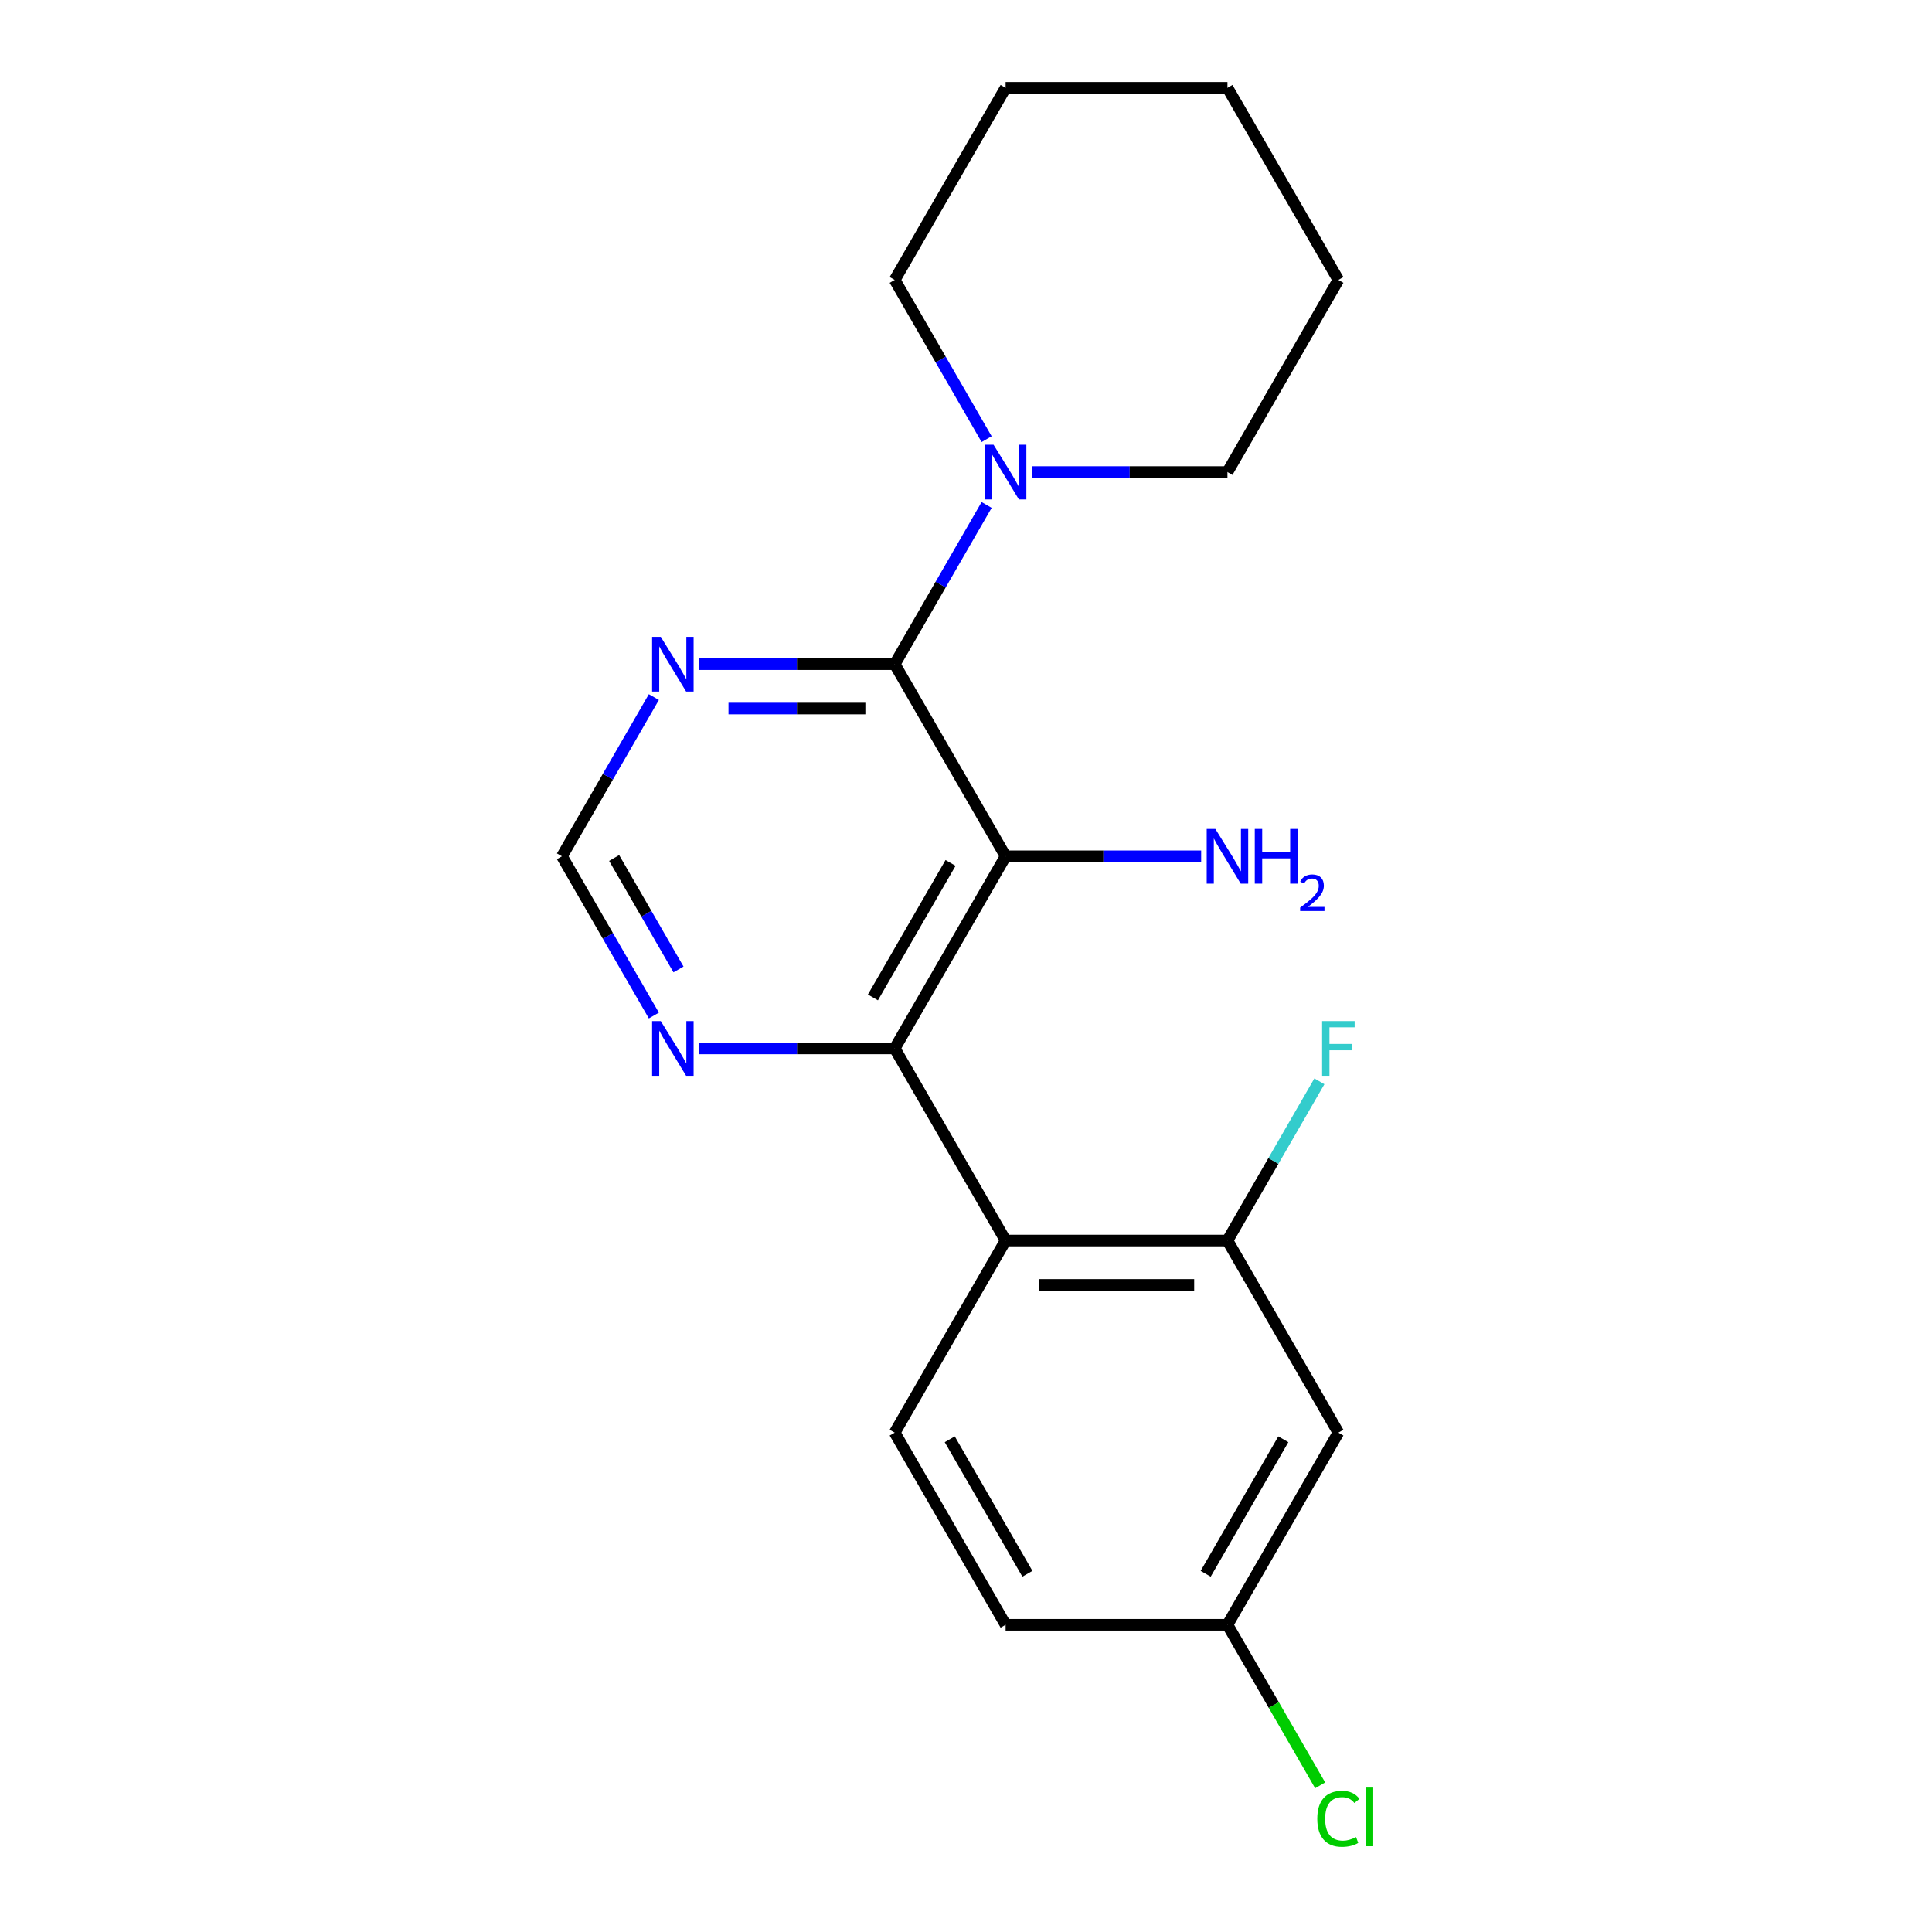 <?xml version='1.0' encoding='iso-8859-1'?>
<svg version='1.1' baseProfile='full'
              xmlns='http://www.w3.org/2000/svg'
                      xmlns:rdkit='http://www.rdkit.org/xml'
                      xmlns:xlink='http://www.w3.org/1999/xlink'
                  xml:space='preserve'
width='1000px' height='1000px' viewBox='0 0 1000 1000'>
<!-- END OF HEADER -->
<rect style='opacity:1.0;fill:#FFFFFF;stroke:none' width='1000' height='1000' x='0' y='0'> </rect>
<path class='bond-0' d='M 520.508,443.218 L 463.096,542.658' style='fill:none;fill-rule:evenodd;stroke:#000000;stroke-width:6px;stroke-linecap:butt;stroke-linejoin:miter;stroke-opacity:1' />
<path class='bond-0' d='M 492.008,446.651 L 451.82,516.26' style='fill:none;fill-rule:evenodd;stroke:#000000;stroke-width:6px;stroke-linecap:butt;stroke-linejoin:miter;stroke-opacity:1' />
<path class='bond-1' d='M 520.508,443.218 L 463.096,343.777' style='fill:none;fill-rule:evenodd;stroke:#000000;stroke-width:6px;stroke-linecap:butt;stroke-linejoin:miter;stroke-opacity:1' />
<path class='bond-2' d='M 520.508,443.218 L 571.115,443.218' style='fill:none;fill-rule:evenodd;stroke:#000000;stroke-width:6px;stroke-linecap:butt;stroke-linejoin:miter;stroke-opacity:1' />
<path class='bond-2' d='M 571.115,443.218 L 621.722,443.218' style='fill:none;fill-rule:evenodd;stroke:#0000FF;stroke-width:6px;stroke-linecap:butt;stroke-linejoin:miter;stroke-opacity:1' />
<path class='bond-3' d='M 463.096,542.658 L 412.489,542.658' style='fill:none;fill-rule:evenodd;stroke:#000000;stroke-width:6px;stroke-linecap:butt;stroke-linejoin:miter;stroke-opacity:1' />
<path class='bond-3' d='M 412.489,542.658 L 361.882,542.658' style='fill:none;fill-rule:evenodd;stroke:#0000FF;stroke-width:6px;stroke-linecap:butt;stroke-linejoin:miter;stroke-opacity:1' />
<path class='bond-4' d='M 463.096,542.658 L 520.508,642.099' style='fill:none;fill-rule:evenodd;stroke:#000000;stroke-width:6px;stroke-linecap:butt;stroke-linejoin:miter;stroke-opacity:1' />
<path class='bond-5' d='M 338.439,525.628 L 314.649,484.423' style='fill:none;fill-rule:evenodd;stroke:#0000FF;stroke-width:6px;stroke-linecap:butt;stroke-linejoin:miter;stroke-opacity:1' />
<path class='bond-5' d='M 314.649,484.423 L 290.859,443.218' style='fill:none;fill-rule:evenodd;stroke:#000000;stroke-width:6px;stroke-linecap:butt;stroke-linejoin:miter;stroke-opacity:1' />
<path class='bond-5' d='M 351.19,501.784 L 334.537,472.94' style='fill:none;fill-rule:evenodd;stroke:#0000FF;stroke-width:6px;stroke-linecap:butt;stroke-linejoin:miter;stroke-opacity:1' />
<path class='bond-5' d='M 334.537,472.94 L 317.884,444.097' style='fill:none;fill-rule:evenodd;stroke:#000000;stroke-width:6px;stroke-linecap:butt;stroke-linejoin:miter;stroke-opacity:1' />
<path class='bond-6' d='M 290.859,443.218 L 314.649,402.013' style='fill:none;fill-rule:evenodd;stroke:#000000;stroke-width:6px;stroke-linecap:butt;stroke-linejoin:miter;stroke-opacity:1' />
<path class='bond-6' d='M 314.649,402.013 L 338.439,360.807' style='fill:none;fill-rule:evenodd;stroke:#0000FF;stroke-width:6px;stroke-linecap:butt;stroke-linejoin:miter;stroke-opacity:1' />
<path class='bond-7' d='M 361.882,343.777 L 412.489,343.777' style='fill:none;fill-rule:evenodd;stroke:#0000FF;stroke-width:6px;stroke-linecap:butt;stroke-linejoin:miter;stroke-opacity:1' />
<path class='bond-7' d='M 412.489,343.777 L 463.096,343.777' style='fill:none;fill-rule:evenodd;stroke:#000000;stroke-width:6px;stroke-linecap:butt;stroke-linejoin:miter;stroke-opacity:1' />
<path class='bond-7' d='M 377.064,366.742 L 412.489,366.742' style='fill:none;fill-rule:evenodd;stroke:#0000FF;stroke-width:6px;stroke-linecap:butt;stroke-linejoin:miter;stroke-opacity:1' />
<path class='bond-7' d='M 412.489,366.742 L 447.914,366.742' style='fill:none;fill-rule:evenodd;stroke:#000000;stroke-width:6px;stroke-linecap:butt;stroke-linejoin:miter;stroke-opacity:1' />
<path class='bond-8' d='M 463.096,343.777 L 486.886,302.572' style='fill:none;fill-rule:evenodd;stroke:#000000;stroke-width:6px;stroke-linecap:butt;stroke-linejoin:miter;stroke-opacity:1' />
<path class='bond-8' d='M 486.886,302.572 L 510.675,261.367' style='fill:none;fill-rule:evenodd;stroke:#0000FF;stroke-width:6px;stroke-linecap:butt;stroke-linejoin:miter;stroke-opacity:1' />
<path class='bond-9' d='M 534.119,244.336 L 584.725,244.336' style='fill:none;fill-rule:evenodd;stroke:#0000FF;stroke-width:6px;stroke-linecap:butt;stroke-linejoin:miter;stroke-opacity:1' />
<path class='bond-9' d='M 584.725,244.336 L 635.332,244.336' style='fill:none;fill-rule:evenodd;stroke:#000000;stroke-width:6px;stroke-linecap:butt;stroke-linejoin:miter;stroke-opacity:1' />
<path class='bond-10' d='M 510.675,227.305 L 486.886,186.1' style='fill:none;fill-rule:evenodd;stroke:#0000FF;stroke-width:6px;stroke-linecap:butt;stroke-linejoin:miter;stroke-opacity:1' />
<path class='bond-10' d='M 486.886,186.1 L 463.096,144.895' style='fill:none;fill-rule:evenodd;stroke:#000000;stroke-width:6px;stroke-linecap:butt;stroke-linejoin:miter;stroke-opacity:1' />
<path class='bond-11' d='M 520.508,45.455 L 635.332,45.455' style='fill:none;fill-rule:evenodd;stroke:#000000;stroke-width:6px;stroke-linecap:butt;stroke-linejoin:miter;stroke-opacity:1' />
<path class='bond-12' d='M 520.508,45.455 L 463.096,144.895' style='fill:none;fill-rule:evenodd;stroke:#000000;stroke-width:6px;stroke-linecap:butt;stroke-linejoin:miter;stroke-opacity:1' />
<path class='bond-13' d='M 635.332,45.455 L 692.745,144.895' style='fill:none;fill-rule:evenodd;stroke:#000000;stroke-width:6px;stroke-linecap:butt;stroke-linejoin:miter;stroke-opacity:1' />
<path class='bond-14' d='M 692.745,144.895 L 635.332,244.336' style='fill:none;fill-rule:evenodd;stroke:#000000;stroke-width:6px;stroke-linecap:butt;stroke-linejoin:miter;stroke-opacity:1' />
<path class='bond-15' d='M 692.745,741.54 L 635.332,840.981' style='fill:none;fill-rule:evenodd;stroke:#000000;stroke-width:6px;stroke-linecap:butt;stroke-linejoin:miter;stroke-opacity:1' />
<path class='bond-15' d='M 664.245,744.974 L 624.056,814.582' style='fill:none;fill-rule:evenodd;stroke:#000000;stroke-width:6px;stroke-linecap:butt;stroke-linejoin:miter;stroke-opacity:1' />
<path class='bond-16' d='M 692.745,741.54 L 635.332,642.099' style='fill:none;fill-rule:evenodd;stroke:#000000;stroke-width:6px;stroke-linecap:butt;stroke-linejoin:miter;stroke-opacity:1' />
<path class='bond-17' d='M 635.332,840.981 L 520.508,840.981' style='fill:none;fill-rule:evenodd;stroke:#000000;stroke-width:6px;stroke-linecap:butt;stroke-linejoin:miter;stroke-opacity:1' />
<path class='bond-18' d='M 635.332,840.981 L 659.324,882.536' style='fill:none;fill-rule:evenodd;stroke:#000000;stroke-width:6px;stroke-linecap:butt;stroke-linejoin:miter;stroke-opacity:1' />
<path class='bond-18' d='M 659.324,882.536 L 683.316,924.091' style='fill:none;fill-rule:evenodd;stroke:#00CC00;stroke-width:6px;stroke-linecap:butt;stroke-linejoin:miter;stroke-opacity:1' />
<path class='bond-19' d='M 520.508,840.981 L 463.096,741.54' style='fill:none;fill-rule:evenodd;stroke:#000000;stroke-width:6px;stroke-linecap:butt;stroke-linejoin:miter;stroke-opacity:1' />
<path class='bond-19' d='M 531.784,814.582 L 491.596,744.974' style='fill:none;fill-rule:evenodd;stroke:#000000;stroke-width:6px;stroke-linecap:butt;stroke-linejoin:miter;stroke-opacity:1' />
<path class='bond-20' d='M 463.096,741.54 L 520.508,642.099' style='fill:none;fill-rule:evenodd;stroke:#000000;stroke-width:6px;stroke-linecap:butt;stroke-linejoin:miter;stroke-opacity:1' />
<path class='bond-21' d='M 520.508,642.099 L 635.332,642.099' style='fill:none;fill-rule:evenodd;stroke:#000000;stroke-width:6px;stroke-linecap:butt;stroke-linejoin:miter;stroke-opacity:1' />
<path class='bond-21' d='M 537.732,665.064 L 618.109,665.064' style='fill:none;fill-rule:evenodd;stroke:#000000;stroke-width:6px;stroke-linecap:butt;stroke-linejoin:miter;stroke-opacity:1' />
<path class='bond-22' d='M 635.332,642.099 L 659.122,600.894' style='fill:none;fill-rule:evenodd;stroke:#000000;stroke-width:6px;stroke-linecap:butt;stroke-linejoin:miter;stroke-opacity:1' />
<path class='bond-22' d='M 659.122,600.894 L 682.912,559.689' style='fill:none;fill-rule:evenodd;stroke:#33CCCC;stroke-width:6px;stroke-linecap:butt;stroke-linejoin:miter;stroke-opacity:1' />
<path  class='atom-2' d='M 342.012 528.498
L 351.292 543.498
Q 352.212 544.978, 353.692 547.658
Q 355.172 550.338, 355.252 550.498
L 355.252 528.498
L 359.012 528.498
L 359.012 556.818
L 355.132 556.818
L 345.172 540.418
Q 344.012 538.498, 342.772 536.298
Q 341.572 534.098, 341.212 533.418
L 341.212 556.818
L 337.532 556.818
L 337.532 528.498
L 342.012 528.498
' fill='#0000FF'/>
<path  class='atom-4' d='M 342.012 329.617
L 351.292 344.617
Q 352.212 346.097, 353.692 348.777
Q 355.172 351.457, 355.252 351.617
L 355.252 329.617
L 359.012 329.617
L 359.012 357.937
L 355.132 357.937
L 345.172 341.537
Q 344.012 339.617, 342.772 337.417
Q 341.572 335.217, 341.212 334.537
L 341.212 357.937
L 337.532 357.937
L 337.532 329.617
L 342.012 329.617
' fill='#0000FF'/>
<path  class='atom-6' d='M 514.248 230.176
L 523.528 245.176
Q 524.448 246.656, 525.928 249.336
Q 527.408 252.016, 527.488 252.176
L 527.488 230.176
L 531.248 230.176
L 531.248 258.496
L 527.368 258.496
L 517.408 242.096
Q 516.248 240.176, 515.008 237.976
Q 513.808 235.776, 513.448 235.096
L 513.448 258.496
L 509.768 258.496
L 509.768 230.176
L 514.248 230.176
' fill='#0000FF'/>
<path  class='atom-7' d='M 629.072 429.058
L 638.352 444.058
Q 639.272 445.538, 640.752 448.218
Q 642.232 450.898, 642.312 451.058
L 642.312 429.058
L 646.072 429.058
L 646.072 457.378
L 642.192 457.378
L 632.232 440.978
Q 631.072 439.058, 629.832 436.858
Q 628.632 434.658, 628.272 433.978
L 628.272 457.378
L 624.592 457.378
L 624.592 429.058
L 629.072 429.058
' fill='#0000FF'/>
<path  class='atom-7' d='M 649.472 429.058
L 653.312 429.058
L 653.312 441.098
L 667.792 441.098
L 667.792 429.058
L 671.632 429.058
L 671.632 457.378
L 667.792 457.378
L 667.792 444.298
L 653.312 444.298
L 653.312 457.378
L 649.472 457.378
L 649.472 429.058
' fill='#0000FF'/>
<path  class='atom-7' d='M 673.005 456.384
Q 673.692 454.615, 675.328 453.638
Q 676.965 452.635, 679.236 452.635
Q 682.06 452.635, 683.644 454.166
Q 685.228 455.698, 685.228 458.417
Q 685.228 461.189, 683.169 463.776
Q 681.136 466.363, 676.912 469.426
L 685.545 469.426
L 685.545 471.538
L 672.952 471.538
L 672.952 469.769
Q 676.437 467.287, 678.496 465.439
Q 680.582 463.591, 681.585 461.928
Q 682.588 460.265, 682.588 458.549
Q 682.588 456.754, 681.691 455.75
Q 680.793 454.747, 679.236 454.747
Q 677.731 454.747, 676.728 455.354
Q 675.724 455.962, 675.012 457.308
L 673.005 456.384
' fill='#0000FF'/>
<path  class='atom-19' d='M 684.325 528.498
L 701.165 528.498
L 701.165 531.738
L 688.125 531.738
L 688.125 540.338
L 699.725 540.338
L 699.725 543.618
L 688.125 543.618
L 688.125 556.818
L 684.325 556.818
L 684.325 528.498
' fill='#33CCCC'/>
<path  class='atom-20' d='M 681.825 941.402
Q 681.825 934.362, 685.105 930.682
Q 688.425 926.962, 694.705 926.962
Q 700.545 926.962, 703.665 931.082
L 701.025 933.242
Q 698.745 930.242, 694.705 930.242
Q 690.425 930.242, 688.145 933.122
Q 685.905 935.962, 685.905 941.402
Q 685.905 947.002, 688.225 949.882
Q 690.585 952.762, 695.145 952.762
Q 698.265 952.762, 701.905 950.882
L 703.025 953.882
Q 701.545 954.842, 699.305 955.402
Q 697.065 955.962, 694.585 955.962
Q 688.425 955.962, 685.105 952.202
Q 681.825 948.442, 681.825 941.402
' fill='#00CC00'/>
<path  class='atom-20' d='M 707.105 925.242
L 710.785 925.242
L 710.785 955.602
L 707.105 955.602
L 707.105 925.242
' fill='#00CC00'/>
</svg>
